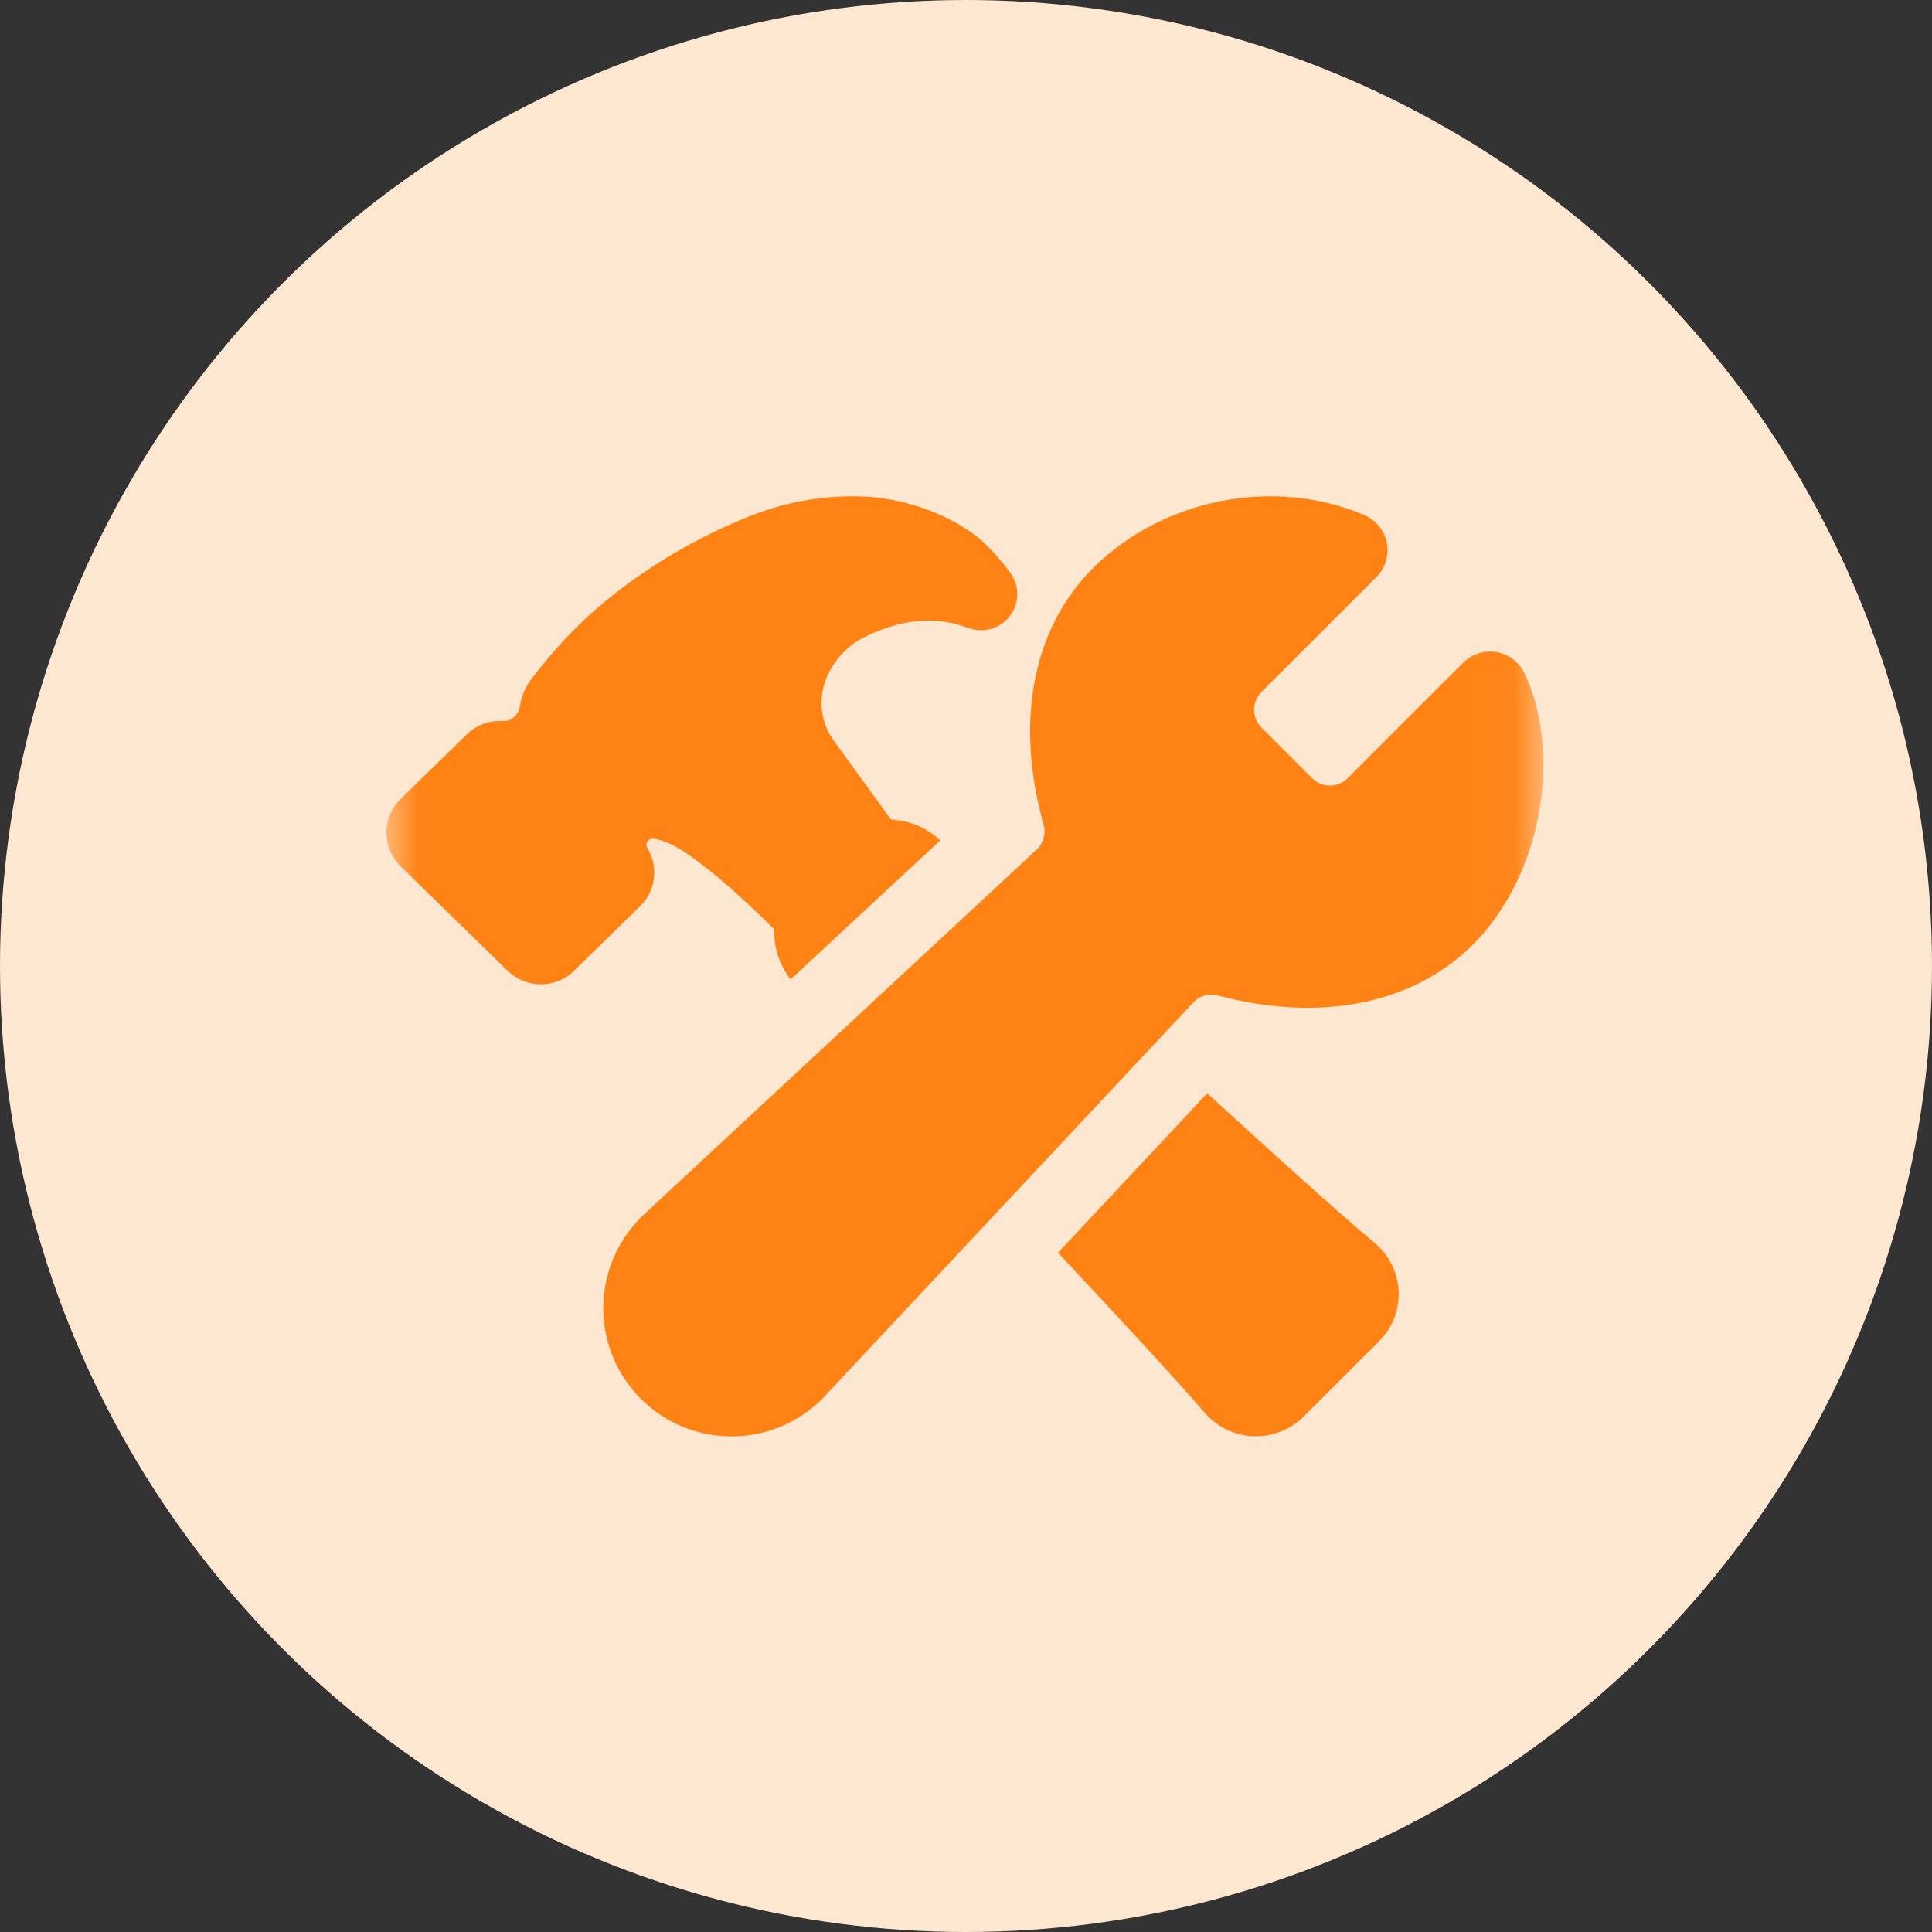 <svg width="30" height="30" viewBox="0 0 30 30" fill="none" xmlns="http://www.w3.org/2000/svg">
<rect x="0" y="0" width="30" height="30" fill="#333333" stroke="none"/>
<circle cx="15" cy="15" r="15" fill="#FEE7D1"/>
<mask id="mask0_268_3098" style="mask-type:luminance" maskUnits="userSpaceOnUse" x="6" y="6" width="18" height="18">
<path d="M6 6.022H23.965V23.987H6V6.022Z" fill="white"/>
</mask>
<g mask="url(#mask0_268_3098)">
<path d="M23.67 10.45C23.629 10.365 23.568 10.291 23.492 10.235C23.417 10.178 23.329 10.141 23.236 10.125C23.143 10.11 23.048 10.117 22.958 10.145C22.868 10.174 22.787 10.224 22.72 10.29L20.925 12.085C20.852 12.157 20.753 12.198 20.651 12.198C20.548 12.198 20.449 12.157 20.376 12.085L19.587 11.296C19.515 11.223 19.474 11.124 19.474 11.021C19.474 10.918 19.515 10.82 19.587 10.746L21.372 8.961C21.441 8.892 21.491 8.808 21.52 8.716C21.548 8.624 21.553 8.526 21.535 8.431C21.517 8.336 21.475 8.247 21.415 8.172C21.354 8.097 21.276 8.037 21.187 7.999C19.794 7.403 18.062 7.738 16.977 8.817C16.036 9.75 15.755 11.203 16.205 12.806C16.224 12.875 16.224 12.948 16.205 13.017C16.185 13.085 16.147 13.147 16.094 13.195L10.027 18.832C9.826 19.013 9.664 19.233 9.551 19.479C9.438 19.724 9.376 19.99 9.368 20.26C9.361 20.53 9.409 20.799 9.509 21.05C9.609 21.302 9.76 21.53 9.951 21.721C10.142 21.912 10.37 22.062 10.621 22.163C10.872 22.263 11.141 22.311 11.411 22.304C11.681 22.297 11.947 22.235 12.193 22.122C12.438 22.009 12.658 21.847 12.839 21.646L18.527 15.569C18.574 15.517 18.635 15.479 18.703 15.46C18.77 15.44 18.841 15.439 18.909 15.457C20.488 15.878 21.927 15.598 22.854 14.685C23.387 14.159 23.76 13.416 23.903 12.59C24.037 11.811 23.952 11.031 23.67 10.45Z" fill="#FF8314"/>
<path d="M21.345 19.299C20.856 18.893 19.811 17.952 18.746 16.976L16.428 19.453C17.419 20.506 18.316 21.483 18.709 21.94L18.711 21.943C18.806 22.051 18.921 22.139 19.051 22.201C19.18 22.262 19.321 22.297 19.464 22.302H19.503C19.779 22.302 20.043 22.193 20.24 22L20.242 21.998L21.415 20.827C21.517 20.725 21.597 20.603 21.649 20.469C21.701 20.335 21.724 20.191 21.718 20.047C21.711 19.904 21.674 19.763 21.61 19.634C21.546 19.505 21.456 19.391 21.345 19.299H21.345Z" fill="#FF8314"/>
<path d="M10.16 13.55C10.16 13.417 10.124 13.286 10.054 13.172C10.045 13.157 10.04 13.139 10.039 13.121C10.039 13.103 10.044 13.085 10.054 13.069C10.063 13.054 10.077 13.042 10.094 13.034C10.11 13.026 10.128 13.022 10.146 13.024H10.148C10.178 13.027 10.335 13.05 10.559 13.186C10.725 13.287 11.199 13.61 12.023 14.433C12.014 14.713 12.104 14.988 12.277 15.209L14.6 13.05C14.395 12.855 14.126 12.74 13.842 12.727C13.84 12.724 13.837 12.721 13.835 12.718L13.812 12.693L12.951 11.506C12.855 11.376 12.793 11.225 12.768 11.065C12.744 10.906 12.758 10.743 12.811 10.59C12.89 10.363 13.034 10.163 13.224 10.016C13.424 9.861 13.874 9.675 14.257 9.644C14.435 9.629 14.615 9.64 14.79 9.677C14.874 9.697 14.957 9.722 15.038 9.751C15.062 9.761 15.088 9.768 15.113 9.773C15.225 9.798 15.341 9.788 15.447 9.745C15.552 9.702 15.642 9.628 15.705 9.532C15.767 9.437 15.799 9.325 15.796 9.211C15.793 9.097 15.755 8.986 15.688 8.894C15.679 8.882 15.642 8.831 15.587 8.763C15.484 8.634 15.371 8.512 15.25 8.4C14.964 8.141 14.223 7.706 13.25 7.706C12.693 7.706 12.141 7.813 11.625 8.022C10.279 8.564 9.398 9.305 8.993 9.699L8.99 9.702C8.718 9.971 8.465 10.26 8.235 10.566C8.148 10.688 8.092 10.83 8.071 10.979C8.06 11.042 8.027 11.099 7.977 11.139C7.927 11.179 7.864 11.199 7.8 11.195C7.787 11.195 7.774 11.195 7.762 11.195C7.57 11.194 7.386 11.268 7.25 11.402L6.216 12.41L6.205 12.421C6.075 12.556 6.002 12.736 6 12.923C5.999 13.11 6.069 13.291 6.197 13.428C6.204 13.435 6.21 13.442 6.217 13.449L7.883 15.075C8.021 15.209 8.205 15.285 8.398 15.285C8.589 15.286 8.773 15.212 8.909 15.078L9.943 14.068C10.012 14 10.067 13.92 10.104 13.831C10.141 13.742 10.16 13.646 10.16 13.55Z" fill="#FF8314"/>
</g>
</svg>
